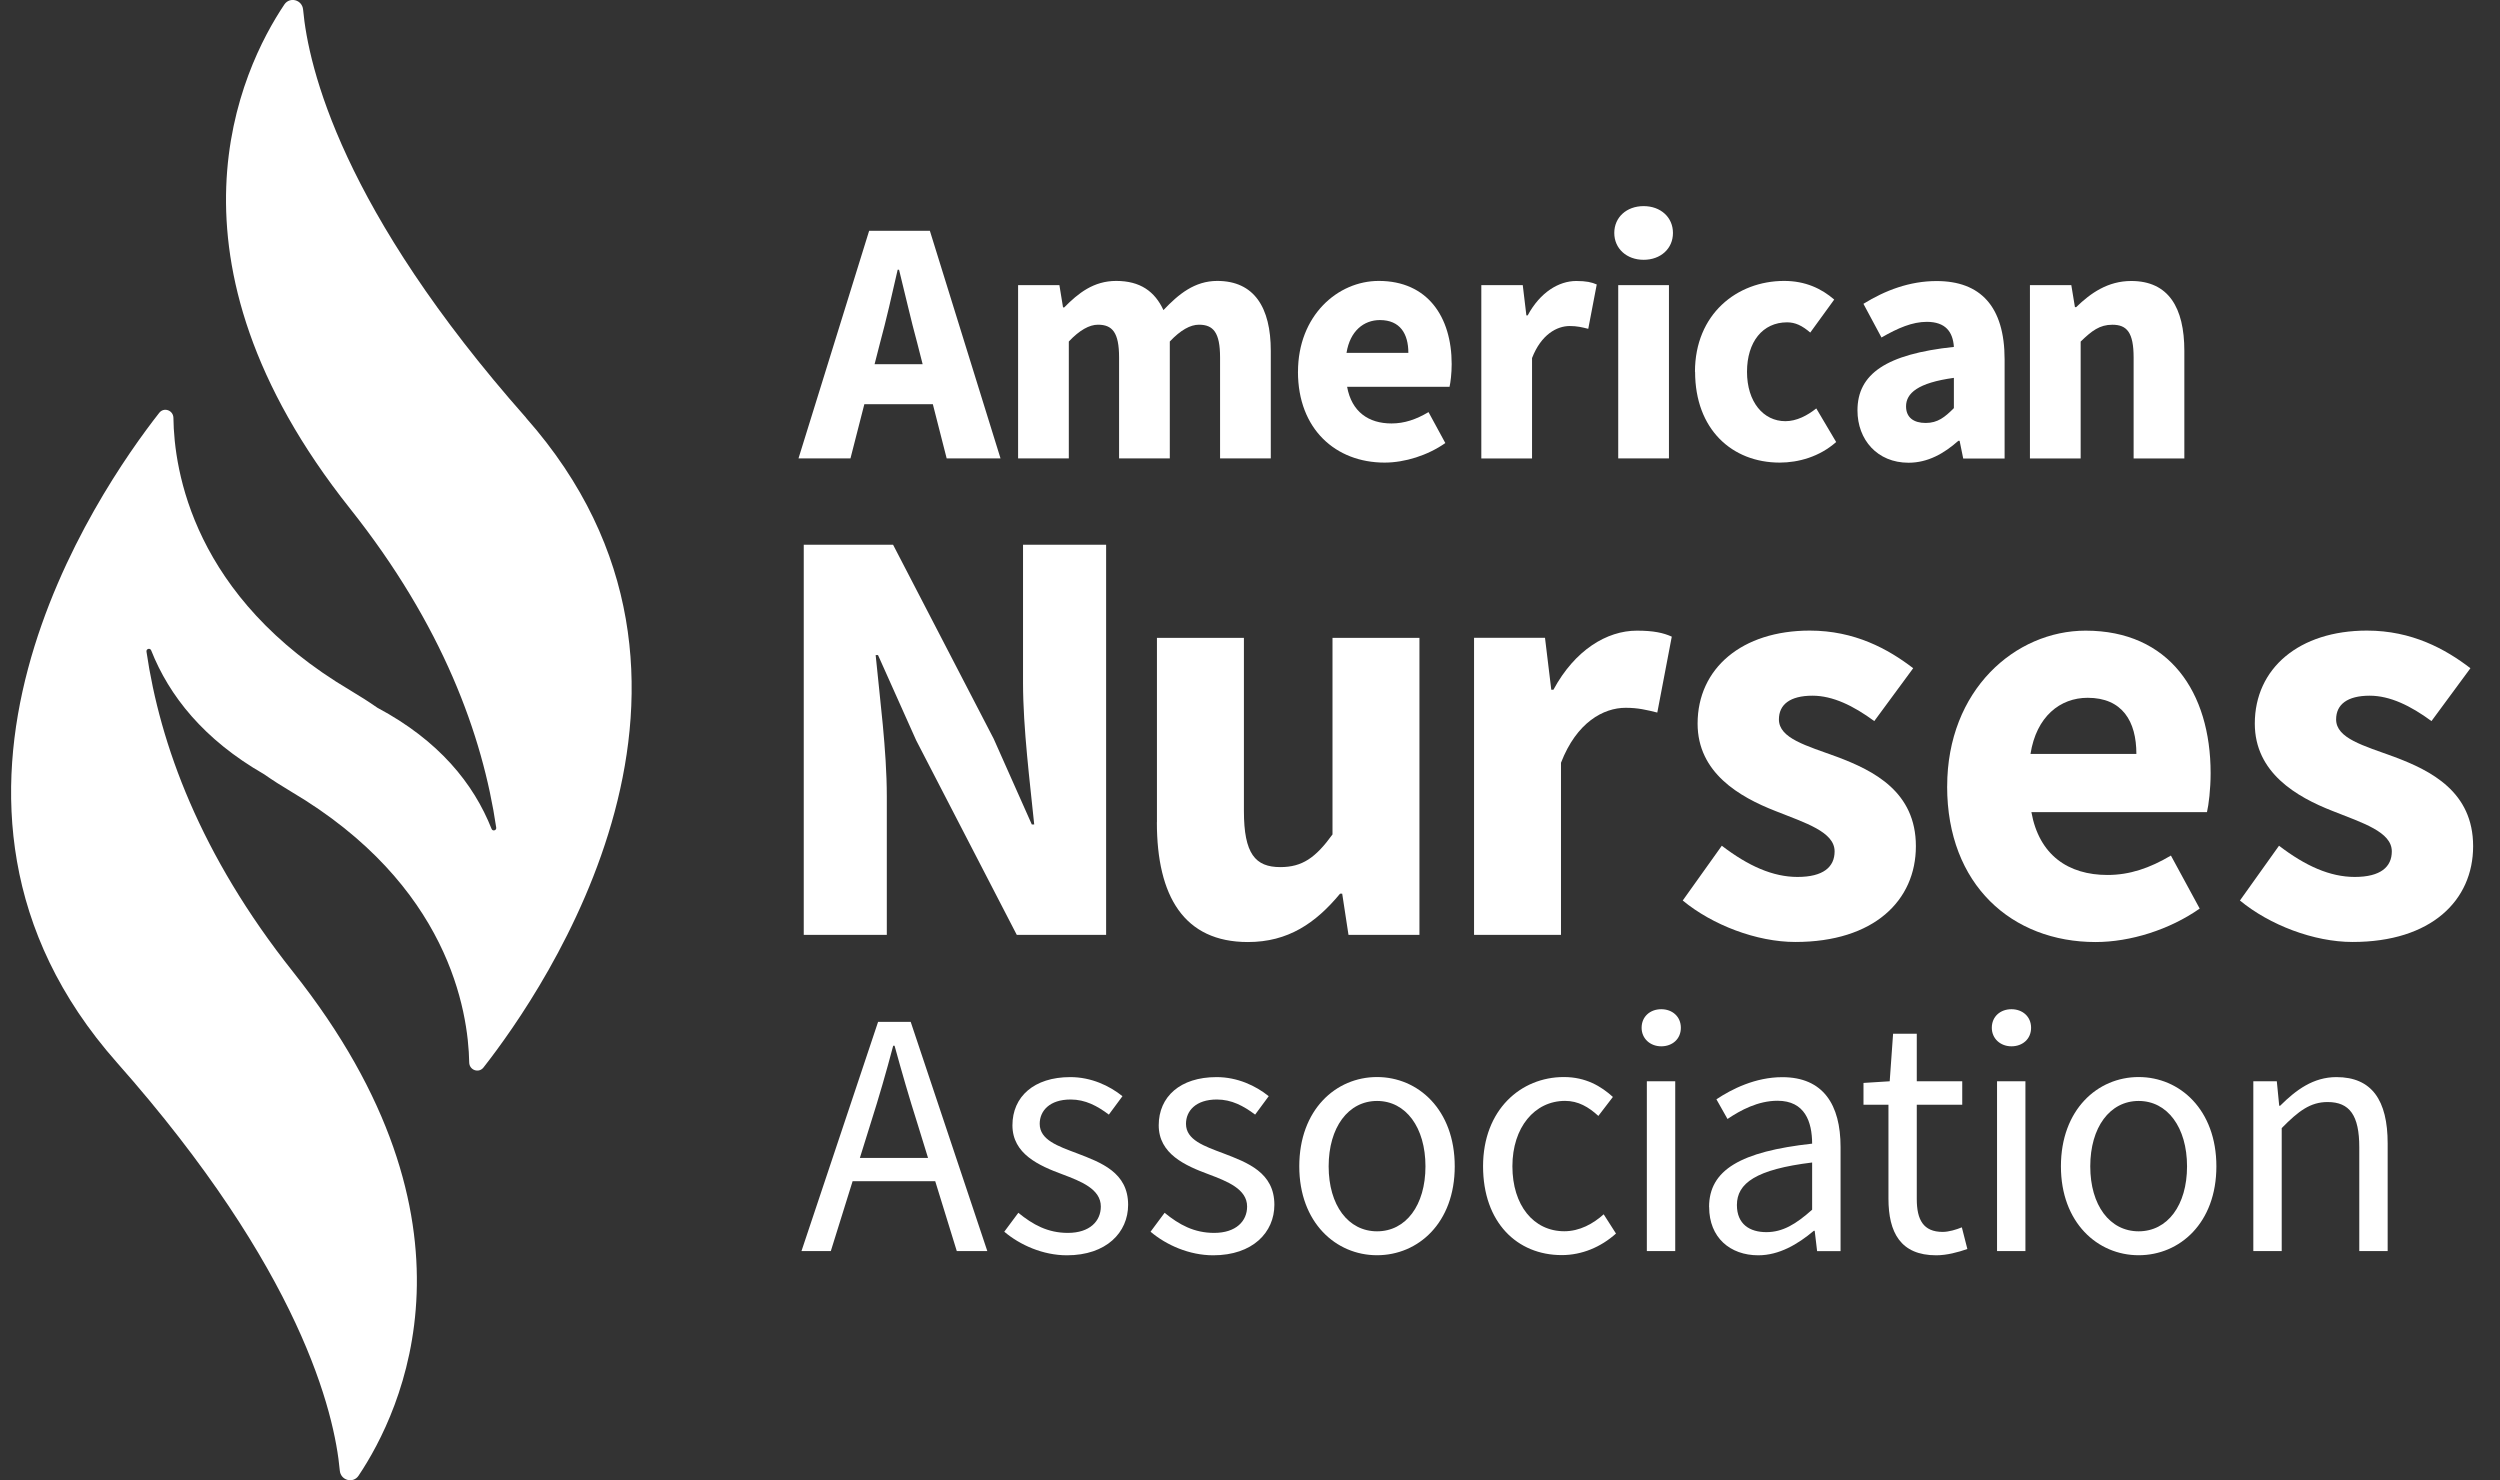 <svg xmlns="http://www.w3.org/2000/svg" fill="none" viewBox="0 0 76 45" height="45" width="76">
<rect x="0" y="0" width="76" height="45" fill="#333333" stroke="none"/>
<g clip-path="url(#clip0_322_2313)">
<path fill="white" d="M26.418 7.016H28.268L30.416 13.936H28.779L27.885 10.432C27.695 9.739 27.512 8.922 27.331 8.2H27.289C27.123 8.931 26.94 9.741 26.751 10.432L25.854 13.936H24.274L26.422 7.016H26.418ZM25.688 11.072H28.977V12.287H25.688V11.072Z"></path>
<path fill="white" d="M30.948 8.669H32.206L32.316 9.344H32.354C32.781 8.91 33.248 8.54 33.932 8.54C34.664 8.54 35.106 8.86 35.369 9.427C35.827 8.943 36.317 8.54 37.005 8.54C38.129 8.54 38.632 9.348 38.632 10.665V13.936H37.09V10.866C37.09 10.108 36.885 9.871 36.448 9.871C36.187 9.871 35.89 10.034 35.562 10.382V13.936H34.02V10.866C34.02 10.108 33.816 9.871 33.378 9.871C33.12 9.871 32.819 10.034 32.492 10.382V13.936H30.95V8.669H30.948Z"></path>
<path fill="white" d="M39.459 11.303C39.459 9.595 40.664 8.54 41.914 8.54C43.397 8.54 44.131 9.631 44.131 11.068C44.131 11.35 44.096 11.631 44.066 11.759H40.952C41.091 12.522 41.607 12.873 42.301 12.873C42.696 12.873 43.048 12.752 43.427 12.528L43.938 13.469C43.404 13.843 42.709 14.063 42.091 14.063C40.607 14.063 39.458 13.047 39.458 11.303H39.459ZM42.814 10.727C42.814 10.148 42.564 9.73 41.949 9.73C41.461 9.73 41.041 10.059 40.934 10.727H42.812H42.814Z"></path>
<path fill="white" d="M45.034 8.669H46.292L46.402 9.589H46.441C46.82 8.885 47.388 8.542 47.919 8.542C48.217 8.542 48.39 8.58 48.541 8.648L48.283 9.996C48.099 9.95 47.944 9.911 47.721 9.911C47.329 9.911 46.852 10.168 46.574 10.885V13.938H45.032V8.671L45.034 8.669Z"></path>
<path fill="white" d="M49.074 7.082C49.074 6.604 49.45 6.266 49.966 6.266C50.483 6.266 50.858 6.604 50.858 7.082C50.858 7.56 50.483 7.898 49.966 7.898C49.45 7.898 49.074 7.556 49.074 7.082ZM49.194 8.669H50.736V13.936H49.194V8.669Z"></path>
<path fill="white" d="M51.527 11.303C51.527 9.552 52.8 8.54 54.239 8.54C54.88 8.54 55.373 8.771 55.76 9.107L55.032 10.11C54.782 9.896 54.575 9.799 54.327 9.799C53.586 9.799 53.109 10.391 53.109 11.303C53.109 12.216 53.605 12.804 54.275 12.804C54.617 12.804 54.944 12.632 55.215 12.416L55.819 13.437C55.312 13.888 54.668 14.063 54.104 14.063C52.652 14.063 51.531 13.051 51.531 11.303H51.527Z"></path>
<path fill="white" d="M56.467 12.476C56.467 11.367 57.34 10.765 59.398 10.546C59.368 10.085 59.141 9.784 58.575 9.784C58.139 9.784 57.702 9.969 57.197 10.26L56.648 9.236C57.309 8.827 58.053 8.544 58.872 8.544C60.203 8.544 60.94 9.313 60.94 10.927V13.94H59.682L59.572 13.4H59.534C59.095 13.79 58.604 14.067 58.019 14.067C57.069 14.067 56.467 13.367 56.467 12.478V12.476ZM59.398 12.407V11.487C58.303 11.637 57.944 11.954 57.944 12.353C57.944 12.692 58.175 12.858 58.541 12.858C58.907 12.858 59.124 12.682 59.398 12.407Z"></path>
<path fill="white" d="M61.71 8.669H62.968L63.078 9.336H63.117C63.555 8.91 64.079 8.542 64.79 8.542C65.922 8.542 66.404 9.35 66.404 10.667V13.938H64.862V10.868C64.862 10.11 64.66 9.872 64.216 9.872C63.829 9.872 63.591 10.056 63.252 10.384V13.938H61.71V8.671V8.669Z"></path>
<path fill="white" d="M15.993 12.7C10.393 6.368 9.374 2.052 9.214 0.291C9.187 -0.006 8.81 -0.11 8.644 0.137C7.329 2.1 4.584 7.838 10.639 15.458C13.458 19.006 14.672 22.354 15.085 25.159C15.099 25.247 14.975 25.28 14.943 25.197C14.398 23.82 13.342 22.512 11.472 21.515C11.215 21.336 10.938 21.159 10.645 20.985C5.865 18.156 5.291 14.293 5.272 12.706C5.27 12.472 4.983 12.368 4.84 12.551C2.974 14.931 -3.498 24.327 3.551 32.298C9.151 38.63 10.17 42.946 10.33 44.707C10.357 45.004 10.735 45.108 10.9 44.861C12.215 42.898 14.96 37.16 8.905 29.54C6.077 25.98 4.864 22.619 4.453 19.811C4.439 19.722 4.563 19.689 4.596 19.772C5.141 21.149 6.187 22.48 8.03 23.538C8.287 23.718 8.564 23.895 8.857 24.069C13.637 26.898 14.236 30.73 14.264 32.3C14.268 32.532 14.554 32.634 14.697 32.453C16.555 30.082 23.044 20.678 15.989 12.7H15.993Z"></path>
<path fill="white" d="M26.696 31.064H27.685L30.014 38.032H29.086L27.885 34.14C27.637 33.361 27.416 32.595 27.195 31.791H27.153C26.94 32.599 26.719 33.361 26.471 34.14L25.257 38.032H24.365L26.694 31.064H26.696ZM25.591 35.201H28.762V35.909H25.591V35.201Z"></path>
<path fill="white" d="M30.53 37.444L30.957 36.869C31.4 37.23 31.851 37.48 32.463 37.48C33.132 37.48 33.465 37.12 33.465 36.678C33.465 36.148 32.863 35.913 32.299 35.7C31.584 35.436 30.778 35.079 30.778 34.209C30.778 33.34 31.432 32.744 32.537 32.744C33.172 32.744 33.728 33.006 34.123 33.324L33.709 33.884C33.359 33.621 32.997 33.425 32.547 33.425C31.905 33.425 31.607 33.772 31.607 34.165C31.607 34.655 32.162 34.842 32.739 35.06C33.475 35.342 34.295 35.642 34.295 36.626C34.295 37.463 33.637 38.161 32.434 38.161C31.71 38.161 31.011 37.851 30.532 37.446L30.53 37.444Z"></path>
<path fill="white" d="M34.977 37.444L35.404 36.869C35.846 37.23 36.298 37.48 36.91 37.48C37.578 37.48 37.912 37.12 37.912 36.678C37.912 36.148 37.31 35.913 36.746 35.7C36.031 35.436 35.225 35.079 35.225 34.209C35.225 33.34 35.878 32.744 36.984 32.744C37.618 32.744 38.175 33.006 38.569 33.324L38.156 33.884C37.805 33.621 37.443 33.425 36.993 33.425C36.351 33.425 36.054 33.772 36.054 34.165C36.054 34.655 36.608 34.842 37.186 35.06C37.922 35.342 38.741 35.642 38.741 36.626C38.741 37.463 38.084 38.161 36.881 38.161C36.157 38.161 35.457 37.851 34.979 37.446L34.977 37.444Z"></path>
<path fill="white" d="M39.498 35.457C39.498 33.735 40.611 32.742 41.861 32.742C43.111 32.742 44.224 33.735 44.224 35.457C44.224 37.179 43.111 38.159 41.861 38.159C40.611 38.159 39.498 37.166 39.498 35.457ZM43.334 35.457C43.334 34.275 42.739 33.469 41.863 33.469C40.986 33.469 40.391 34.273 40.391 35.457C40.391 36.641 40.986 37.432 41.863 37.432C42.739 37.432 43.334 36.641 43.334 35.457Z"></path>
<path fill="white" d="M45.085 35.457C45.085 33.735 46.235 32.742 47.54 32.742C48.209 32.742 48.674 33.022 49.032 33.347L48.59 33.924C48.293 33.652 47.978 33.467 47.578 33.467C46.654 33.467 45.977 34.271 45.977 35.455C45.977 36.639 46.618 37.43 47.555 37.43C48.022 37.43 48.434 37.201 48.752 36.915L49.126 37.5C48.666 37.912 48.089 38.155 47.477 38.155C46.12 38.155 45.085 37.162 45.085 35.453V35.457Z"></path>
<path fill="white" d="M49.905 31.245C49.905 30.902 50.166 30.68 50.502 30.68C50.837 30.68 51.098 30.902 51.098 31.245C51.098 31.588 50.837 31.808 50.502 31.808C50.166 31.808 49.905 31.573 49.905 31.245ZM50.064 32.871H50.927V38.032H50.064V32.871Z"></path>
<path fill="white" d="M51.956 36.692C51.956 35.567 52.915 35.006 55.089 34.767C55.087 34.103 54.87 33.463 54.037 33.463C53.446 33.463 52.917 33.747 52.516 34.017L52.179 33.419C52.648 33.106 53.364 32.746 54.182 32.746C55.427 32.746 55.953 33.583 55.953 34.867V38.034H55.24L55.167 37.417H55.139C54.653 37.826 54.085 38.161 53.452 38.161C52.598 38.161 51.958 37.625 51.958 36.694L51.956 36.692ZM55.089 36.773V35.34C53.38 35.548 52.802 35.972 52.802 36.632C52.802 37.218 53.195 37.457 53.696 37.457C54.197 37.457 54.596 37.214 55.089 36.775V36.773Z"></path>
<path fill="white" d="M57.409 36.437V33.583H56.65V32.921L57.447 32.871L57.55 31.425H58.27V32.871H59.652V33.583H58.27V36.452C58.27 37.083 58.47 37.45 59.059 37.45C59.24 37.45 59.475 37.38 59.64 37.311L59.808 37.97C59.522 38.069 59.181 38.161 58.861 38.161C57.775 38.161 57.409 37.465 57.409 36.439V36.437Z"></path>
<path fill="white" d="M60.551 31.245C60.551 30.902 60.812 30.68 61.148 30.68C61.483 30.68 61.745 30.902 61.745 31.245C61.745 31.588 61.483 31.808 61.148 31.808C60.812 31.808 60.551 31.573 60.551 31.245ZM60.71 32.871H61.573V38.032H60.71V32.871Z"></path>
<path fill="white" d="M62.652 35.457C62.652 33.735 63.765 32.742 65.015 32.742C66.265 32.742 67.378 33.735 67.378 35.457C67.378 37.179 66.265 38.159 65.015 38.159C63.765 38.159 62.652 37.166 62.652 35.457ZM66.486 35.457C66.486 34.275 65.891 33.469 65.015 33.469C64.138 33.469 63.544 34.273 63.544 35.457C63.544 36.641 64.138 37.432 65.015 37.432C65.891 37.432 66.486 36.641 66.486 35.457Z"></path>
<path fill="white" d="M68.502 32.871H69.215L69.288 33.615H69.316C69.802 33.131 70.326 32.744 71.028 32.744C72.103 32.744 72.585 33.446 72.585 34.761V38.032H71.722V34.875C71.722 33.914 71.434 33.502 70.759 33.502C70.237 33.502 69.877 33.772 69.364 34.294V38.032H68.501V32.871H68.502Z"></path>
<path fill="white" d="M24.434 16.559H27.149L30.208 22.459L31.367 25.064H31.44C31.314 23.809 31.1 22.148 31.1 20.75V16.559H33.626V28.42H30.91L27.851 22.505L26.692 19.915H26.62C26.745 21.222 26.959 22.811 26.959 24.21V28.42H24.434V16.559Z"></path>
<path fill="white" d="M35.171 24.997V19.392H37.815V24.655C37.815 25.955 38.16 26.36 38.922 26.36C39.587 26.36 39.993 26.078 40.508 25.367V19.392H43.151V28.42H40.994L40.803 27.168H40.738C39.993 28.067 39.155 28.638 37.937 28.638C35.997 28.638 35.169 27.253 35.169 24.997H35.171Z"></path>
<path fill="white" d="M44.811 19.39H46.968L47.159 20.968H47.224C47.874 19.762 48.849 19.172 49.759 19.172C50.269 19.172 50.565 19.238 50.822 19.354L50.382 21.662C50.063 21.583 49.802 21.517 49.419 21.517C48.747 21.517 47.929 21.957 47.454 23.188V28.42H44.811V19.392V19.39Z"></path>
<path fill="white" d="M51.154 27.377L52.343 25.71C53.151 26.329 53.898 26.659 54.645 26.659C55.432 26.659 55.772 26.354 55.772 25.882C55.772 25.288 54.887 25.018 53.969 24.653C52.875 24.225 51.607 23.49 51.607 21.998C51.607 20.316 52.957 19.17 55.017 19.17C56.383 19.17 57.401 19.73 58.161 20.314L56.978 21.921C56.343 21.454 55.716 21.149 55.099 21.149C54.416 21.149 54.079 21.419 54.079 21.87C54.079 22.447 54.914 22.667 55.84 23.006C56.97 23.429 58.243 24.073 58.243 25.724C58.243 27.375 56.97 28.636 54.578 28.636C53.403 28.636 52.057 28.121 51.154 27.375V27.377Z"></path>
<path fill="white" d="M59.194 23.909C59.194 20.979 61.26 19.172 63.403 19.172C65.943 19.172 67.203 21.041 67.203 23.506C67.203 23.988 67.144 24.47 67.092 24.688H61.754C61.99 25.998 62.877 26.599 64.068 26.599C64.742 26.599 65.35 26.391 65.996 26.009L66.871 27.621C65.956 28.262 64.763 28.638 63.706 28.638C61.163 28.638 59.193 26.898 59.193 23.909H59.194ZM64.946 22.919C64.946 21.926 64.519 21.213 63.464 21.213C62.629 21.213 61.906 21.78 61.727 22.919H64.946Z"></path>
<path fill="white" d="M68.093 27.377L69.282 25.71C70.09 26.329 70.837 26.659 71.584 26.659C72.371 26.659 72.711 26.354 72.711 25.882C72.711 25.288 71.826 25.018 70.908 24.653C69.814 24.225 68.546 23.49 68.546 21.998C68.546 20.316 69.896 19.17 71.956 19.17C73.322 19.17 74.34 19.73 75.101 20.314L73.917 21.921C73.282 21.454 72.655 21.149 72.038 21.149C71.356 21.149 71.018 21.419 71.018 21.87C71.018 22.447 71.853 22.667 72.779 23.006C73.909 23.429 75.183 24.073 75.183 25.724C75.183 27.375 73.909 28.636 71.518 28.636C70.342 28.636 68.996 28.121 68.093 27.375V27.377Z"></path>
</g>
<defs>
<clipPath id="clip0_322_2313">
<rect transform="translate(0.338)" fill="white" height="45" width="75"></rect>
</clipPath>
</defs>
</svg>
